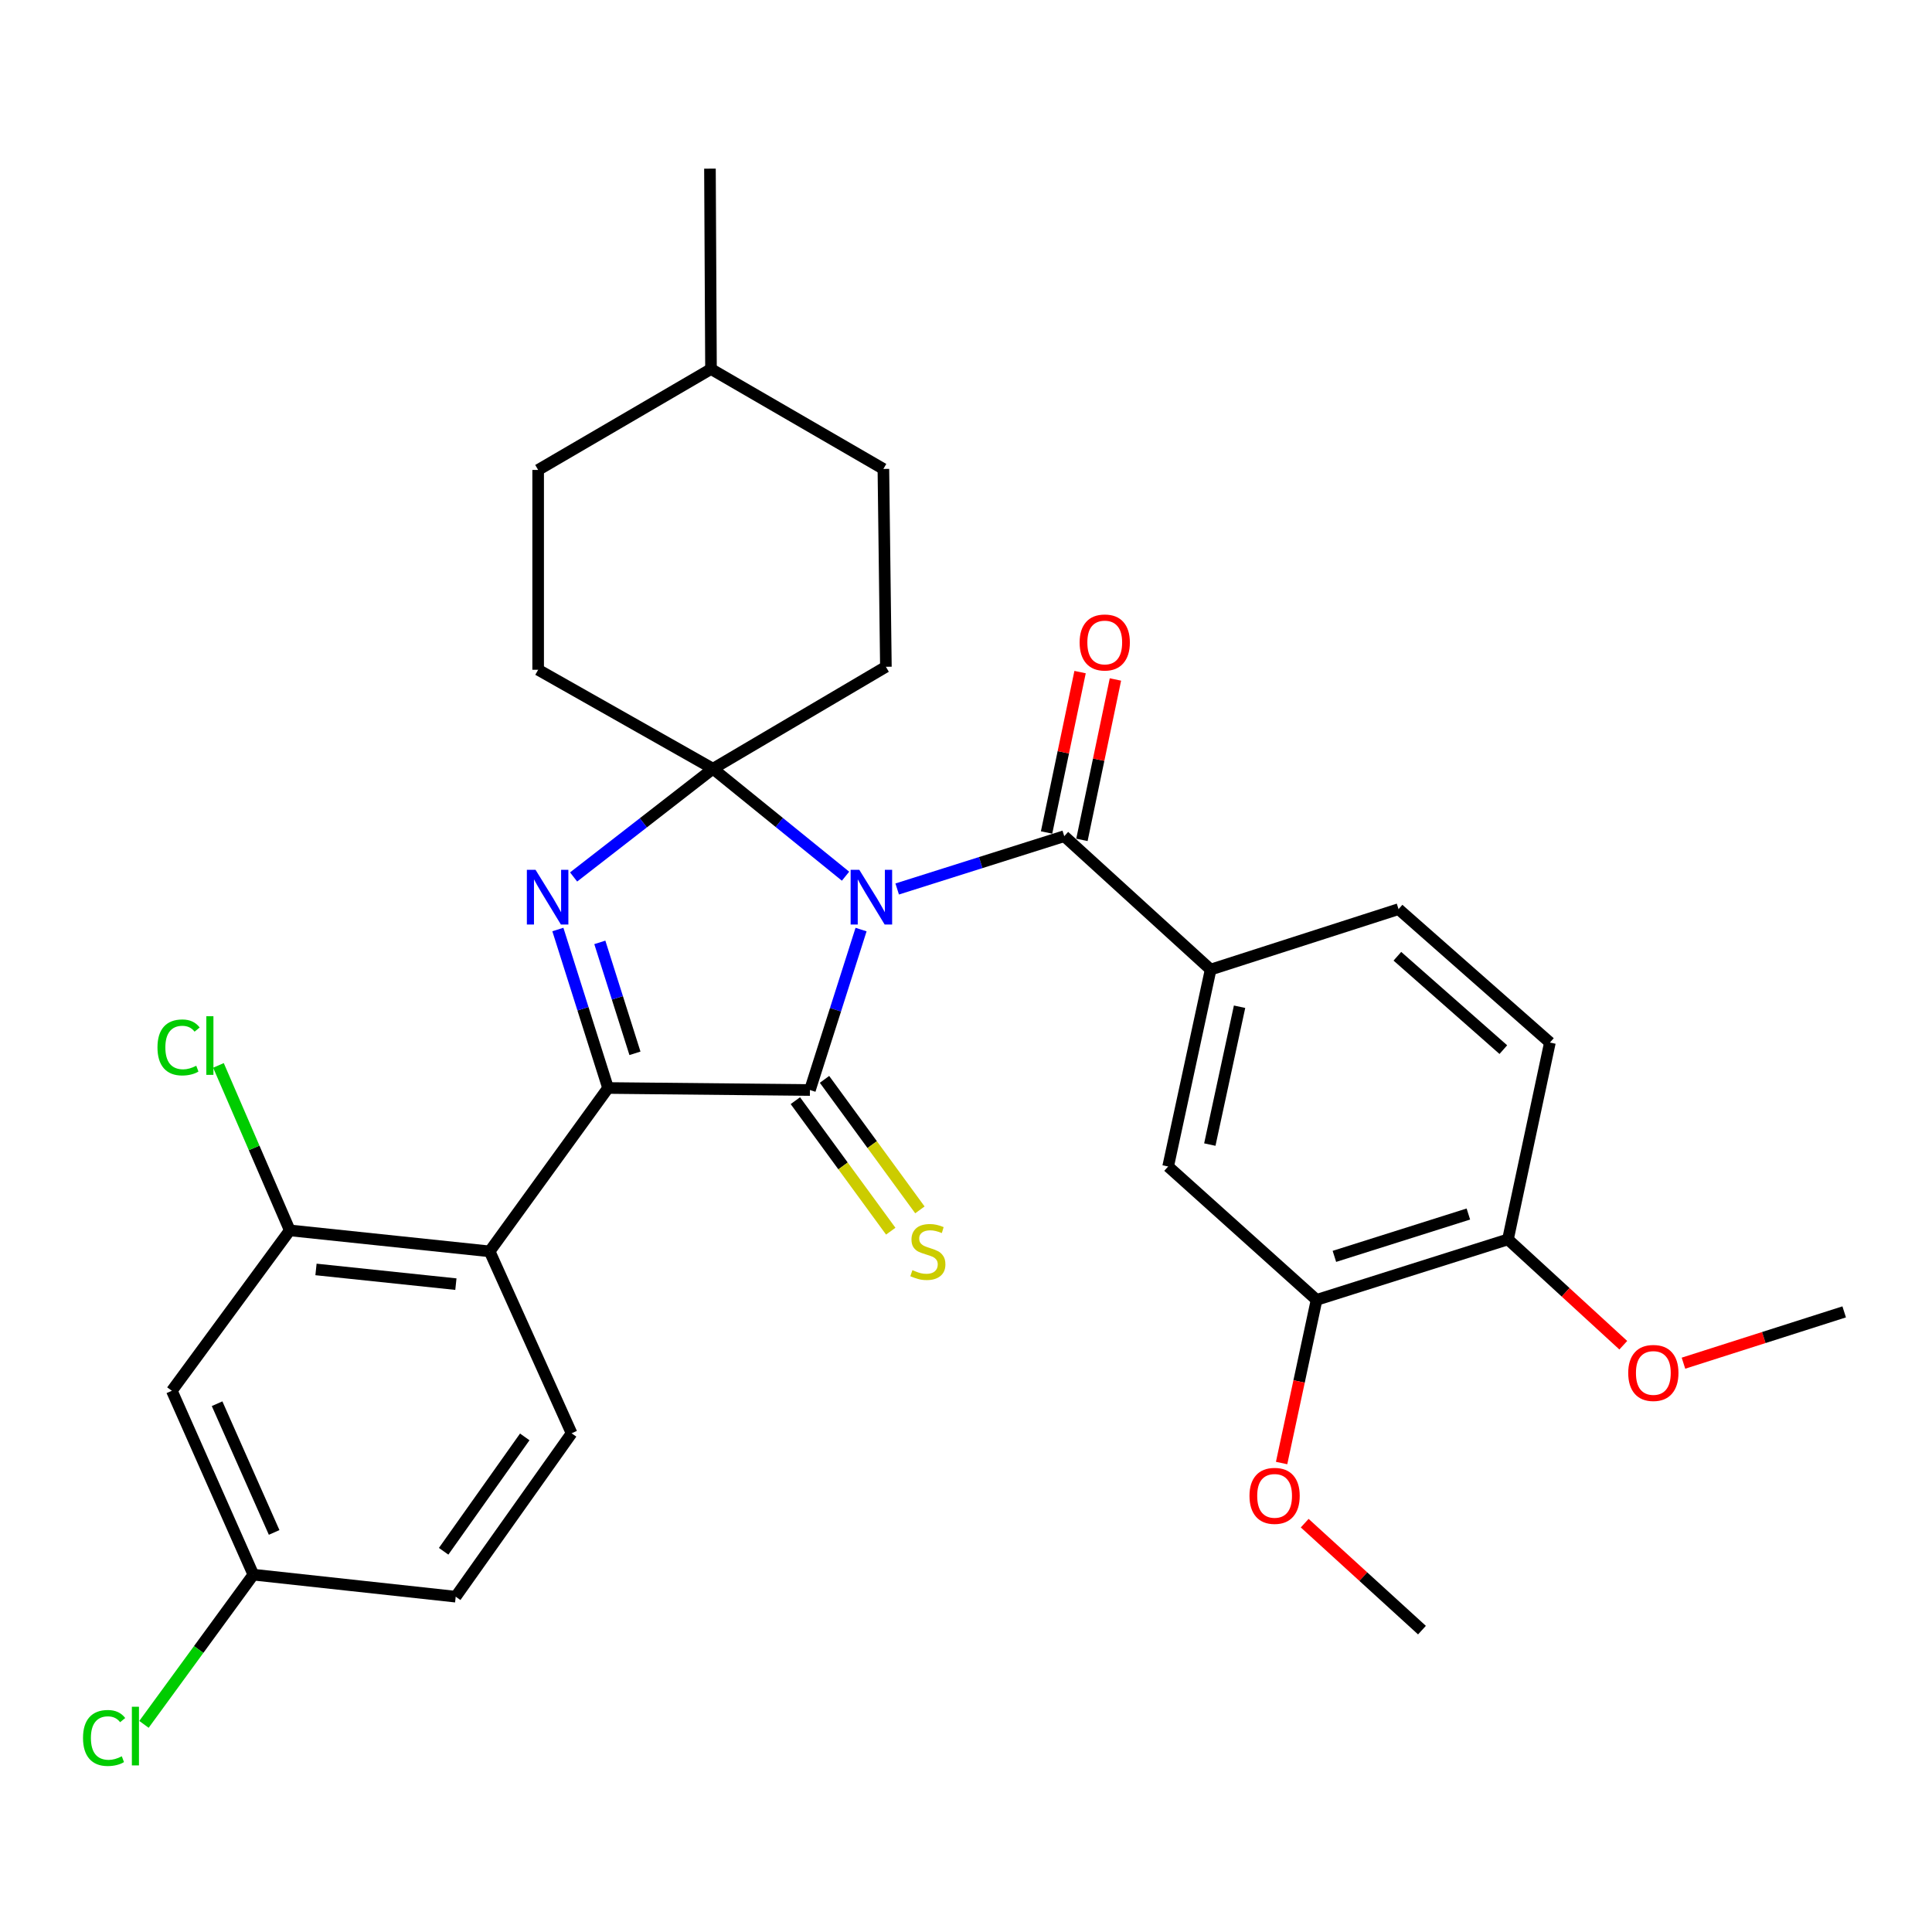 <?xml version='1.0' encoding='iso-8859-1'?>
<svg version='1.1' baseProfile='full'
              xmlns='http://www.w3.org/2000/svg'
                      xmlns:rdkit='http://www.rdkit.org/xml'
                      xmlns:xlink='http://www.w3.org/1999/xlink'
                  xml:space='preserve'
width='1000px' height='1000px' viewBox='0 0 1000 1000'>
<!-- END OF HEADER -->
<rect style='opacity:1.0;fill:#FFFFFF;stroke:none' width='1000' height='1000' x='0' y='0'> </rect>
<path class='bond-0' d='M 445.681,481.142 L 432.45,522.667' style='fill:none;fill-rule:evenodd;stroke:#0000FF;stroke-width:6px;stroke-linecap:butt;stroke-linejoin:miter;stroke-opacity:1' />
<path class='bond-0' d='M 432.45,522.667 L 419.219,564.192' style='fill:none;fill-rule:evenodd;stroke:#000000;stroke-width:6px;stroke-linecap:butt;stroke-linejoin:miter;stroke-opacity:1' />
<path class='bond-1' d='M 437.649,453.515 L 403.344,425.702' style='fill:none;fill-rule:evenodd;stroke:#0000FF;stroke-width:6px;stroke-linecap:butt;stroke-linejoin:miter;stroke-opacity:1' />
<path class='bond-1' d='M 403.344,425.702 L 369.039,397.889' style='fill:none;fill-rule:evenodd;stroke:#000000;stroke-width:6px;stroke-linecap:butt;stroke-linejoin:miter;stroke-opacity:1' />
<path class='bond-4' d='M 464.385,460.14 L 507.621,446.471' style='fill:none;fill-rule:evenodd;stroke:#0000FF;stroke-width:6px;stroke-linecap:butt;stroke-linejoin:miter;stroke-opacity:1' />
<path class='bond-4' d='M 507.621,446.471 L 550.857,432.803' style='fill:none;fill-rule:evenodd;stroke:#000000;stroke-width:6px;stroke-linecap:butt;stroke-linejoin:miter;stroke-opacity:1' />
<path class='bond-2' d='M 419.219,564.192 L 314.727,563.143' style='fill:none;fill-rule:evenodd;stroke:#000000;stroke-width:6px;stroke-linecap:butt;stroke-linejoin:miter;stroke-opacity:1' />
<path class='bond-8' d='M 411.673,569.707 L 436.361,603.484' style='fill:none;fill-rule:evenodd;stroke:#000000;stroke-width:6px;stroke-linecap:butt;stroke-linejoin:miter;stroke-opacity:1' />
<path class='bond-8' d='M 436.361,603.484 L 461.049,637.26' style='fill:none;fill-rule:evenodd;stroke:#CCCC00;stroke-width:6px;stroke-linecap:butt;stroke-linejoin:miter;stroke-opacity:1' />
<path class='bond-8' d='M 426.764,558.676 L 451.452,592.453' style='fill:none;fill-rule:evenodd;stroke:#000000;stroke-width:6px;stroke-linecap:butt;stroke-linejoin:miter;stroke-opacity:1' />
<path class='bond-8' d='M 451.452,592.453 L 476.14,626.23' style='fill:none;fill-rule:evenodd;stroke:#CCCC00;stroke-width:6px;stroke-linecap:butt;stroke-linejoin:miter;stroke-opacity:1' />
<path class='bond-3' d='M 369.039,397.889 L 332.968,425.903' style='fill:none;fill-rule:evenodd;stroke:#000000;stroke-width:6px;stroke-linecap:butt;stroke-linejoin:miter;stroke-opacity:1' />
<path class='bond-3' d='M 332.968,425.903 L 296.897,453.917' style='fill:none;fill-rule:evenodd;stroke:#0000FF;stroke-width:6px;stroke-linecap:butt;stroke-linejoin:miter;stroke-opacity:1' />
<path class='bond-13' d='M 369.039,397.889 L 278.546,346.671' style='fill:none;fill-rule:evenodd;stroke:#000000;stroke-width:6px;stroke-linecap:butt;stroke-linejoin:miter;stroke-opacity:1' />
<path class='bond-14' d='M 369.039,397.889 L 458.535,345.124' style='fill:none;fill-rule:evenodd;stroke:#000000;stroke-width:6px;stroke-linecap:butt;stroke-linejoin:miter;stroke-opacity:1' />
<path class='bond-5' d='M 314.727,563.143 L 253.435,647.706' style='fill:none;fill-rule:evenodd;stroke:#000000;stroke-width:6px;stroke-linecap:butt;stroke-linejoin:miter;stroke-opacity:1' />
<path class='bond-31' d='M 314.727,563.143 L 301.739,522.128' style='fill:none;fill-rule:evenodd;stroke:#000000;stroke-width:6px;stroke-linecap:butt;stroke-linejoin:miter;stroke-opacity:1' />
<path class='bond-31' d='M 301.739,522.128 L 288.752,481.113' style='fill:none;fill-rule:evenodd;stroke:#0000FF;stroke-width:6px;stroke-linecap:butt;stroke-linejoin:miter;stroke-opacity:1' />
<path class='bond-31' d='M 328.651,545.195 L 319.56,516.485' style='fill:none;fill-rule:evenodd;stroke:#000000;stroke-width:6px;stroke-linecap:butt;stroke-linejoin:miter;stroke-opacity:1' />
<path class='bond-31' d='M 319.56,516.485 L 310.468,487.774' style='fill:none;fill-rule:evenodd;stroke:#0000FF;stroke-width:6px;stroke-linecap:butt;stroke-linejoin:miter;stroke-opacity:1' />
<path class='bond-6' d='M 550.857,432.803 L 626.624,501.852' style='fill:none;fill-rule:evenodd;stroke:#000000;stroke-width:6px;stroke-linecap:butt;stroke-linejoin:miter;stroke-opacity:1' />
<path class='bond-15' d='M 560.005,434.714 L 568.675,393.206' style='fill:none;fill-rule:evenodd;stroke:#000000;stroke-width:6px;stroke-linecap:butt;stroke-linejoin:miter;stroke-opacity:1' />
<path class='bond-15' d='M 568.675,393.206 L 577.344,351.698' style='fill:none;fill-rule:evenodd;stroke:#FF0000;stroke-width:6px;stroke-linecap:butt;stroke-linejoin:miter;stroke-opacity:1' />
<path class='bond-15' d='M 541.708,430.892 L 550.377,389.384' style='fill:none;fill-rule:evenodd;stroke:#000000;stroke-width:6px;stroke-linecap:butt;stroke-linejoin:miter;stroke-opacity:1' />
<path class='bond-15' d='M 550.377,389.384 L 559.046,347.877' style='fill:none;fill-rule:evenodd;stroke:#FF0000;stroke-width:6px;stroke-linecap:butt;stroke-linejoin:miter;stroke-opacity:1' />
<path class='bond-7' d='M 253.435,647.706 L 149.992,636.844' style='fill:none;fill-rule:evenodd;stroke:#000000;stroke-width:6px;stroke-linecap:butt;stroke-linejoin:miter;stroke-opacity:1' />
<path class='bond-7' d='M 235.967,664.667 L 163.557,657.064' style='fill:none;fill-rule:evenodd;stroke:#000000;stroke-width:6px;stroke-linecap:butt;stroke-linejoin:miter;stroke-opacity:1' />
<path class='bond-10' d='M 253.435,647.706 L 295.857,741.865' style='fill:none;fill-rule:evenodd;stroke:#000000;stroke-width:6px;stroke-linecap:butt;stroke-linejoin:miter;stroke-opacity:1' />
<path class='bond-9' d='M 626.624,501.852 L 604.629,603.779' style='fill:none;fill-rule:evenodd;stroke:#000000;stroke-width:6px;stroke-linecap:butt;stroke-linejoin:miter;stroke-opacity:1' />
<path class='bond-9' d='M 641.597,521.084 L 626.2,592.432' style='fill:none;fill-rule:evenodd;stroke:#000000;stroke-width:6px;stroke-linecap:butt;stroke-linejoin:miter;stroke-opacity:1' />
<path class='bond-17' d='M 626.624,501.852 L 723.888,470.573' style='fill:none;fill-rule:evenodd;stroke:#000000;stroke-width:6px;stroke-linecap:butt;stroke-linejoin:miter;stroke-opacity:1' />
<path class='bond-11' d='M 149.992,636.844 L 88.95,719.86' style='fill:none;fill-rule:evenodd;stroke:#000000;stroke-width:6px;stroke-linecap:butt;stroke-linejoin:miter;stroke-opacity:1' />
<path class='bond-20' d='M 149.992,636.844 L 131.534,594.148' style='fill:none;fill-rule:evenodd;stroke:#000000;stroke-width:6px;stroke-linecap:butt;stroke-linejoin:miter;stroke-opacity:1' />
<path class='bond-20' d='M 131.534,594.148 L 113.075,551.452' style='fill:none;fill-rule:evenodd;stroke:#00CC00;stroke-width:6px;stroke-linecap:butt;stroke-linejoin:miter;stroke-opacity:1' />
<path class='bond-12' d='M 604.629,603.779 L 681.456,672.817' style='fill:none;fill-rule:evenodd;stroke:#000000;stroke-width:6px;stroke-linecap:butt;stroke-linejoin:miter;stroke-opacity:1' />
<path class='bond-21' d='M 295.857,741.865 L 235.875,826.439' style='fill:none;fill-rule:evenodd;stroke:#000000;stroke-width:6px;stroke-linecap:butt;stroke-linejoin:miter;stroke-opacity:1' />
<path class='bond-21' d='M 271.613,743.738 L 229.625,802.939' style='fill:none;fill-rule:evenodd;stroke:#000000;stroke-width:6px;stroke-linecap:butt;stroke-linejoin:miter;stroke-opacity:1' />
<path class='bond-34' d='M 88.95,719.86 L 131.133,815.037' style='fill:none;fill-rule:evenodd;stroke:#000000;stroke-width:6px;stroke-linecap:butt;stroke-linejoin:miter;stroke-opacity:1' />
<path class='bond-34' d='M 112.367,726.562 L 141.895,793.186' style='fill:none;fill-rule:evenodd;stroke:#000000;stroke-width:6px;stroke-linecap:butt;stroke-linejoin:miter;stroke-opacity:1' />
<path class='bond-22' d='M 681.456,672.817 L 672.406,715.039' style='fill:none;fill-rule:evenodd;stroke:#000000;stroke-width:6px;stroke-linecap:butt;stroke-linejoin:miter;stroke-opacity:1' />
<path class='bond-22' d='M 672.406,715.039 L 663.356,757.261' style='fill:none;fill-rule:evenodd;stroke:#FF0000;stroke-width:6px;stroke-linecap:butt;stroke-linejoin:miter;stroke-opacity:1' />
<path class='bond-33' d='M 681.456,672.817 L 780.517,641.507' style='fill:none;fill-rule:evenodd;stroke:#000000;stroke-width:6px;stroke-linecap:butt;stroke-linejoin:miter;stroke-opacity:1' />
<path class='bond-33' d='M 690.682,650.297 L 760.024,628.38' style='fill:none;fill-rule:evenodd;stroke:#000000;stroke-width:6px;stroke-linecap:butt;stroke-linejoin:miter;stroke-opacity:1' />
<path class='bond-24' d='M 278.546,346.671 L 278.546,243.239' style='fill:none;fill-rule:evenodd;stroke:#000000;stroke-width:6px;stroke-linecap:butt;stroke-linejoin:miter;stroke-opacity:1' />
<path class='bond-23' d='M 458.535,345.124 L 457.237,242.719' style='fill:none;fill-rule:evenodd;stroke:#000000;stroke-width:6px;stroke-linecap:butt;stroke-linejoin:miter;stroke-opacity:1' />
<path class='bond-16' d='M 780.517,641.507 L 802.231,539.621' style='fill:none;fill-rule:evenodd;stroke:#000000;stroke-width:6px;stroke-linecap:butt;stroke-linejoin:miter;stroke-opacity:1' />
<path class='bond-26' d='M 780.517,641.507 L 810.364,668.895' style='fill:none;fill-rule:evenodd;stroke:#000000;stroke-width:6px;stroke-linecap:butt;stroke-linejoin:miter;stroke-opacity:1' />
<path class='bond-26' d='M 810.364,668.895 L 840.212,696.283' style='fill:none;fill-rule:evenodd;stroke:#FF0000;stroke-width:6px;stroke-linecap:butt;stroke-linejoin:miter;stroke-opacity:1' />
<path class='bond-18' d='M 723.888,470.573 L 802.231,539.621' style='fill:none;fill-rule:evenodd;stroke:#000000;stroke-width:6px;stroke-linecap:butt;stroke-linejoin:miter;stroke-opacity:1' />
<path class='bond-18' d='M 723.28,494.953 L 778.12,543.287' style='fill:none;fill-rule:evenodd;stroke:#000000;stroke-width:6px;stroke-linecap:butt;stroke-linejoin:miter;stroke-opacity:1' />
<path class='bond-19' d='M 131.133,815.037 L 235.875,826.439' style='fill:none;fill-rule:evenodd;stroke:#000000;stroke-width:6px;stroke-linecap:butt;stroke-linejoin:miter;stroke-opacity:1' />
<path class='bond-25' d='M 131.133,815.037 L 102.826,853.785' style='fill:none;fill-rule:evenodd;stroke:#000000;stroke-width:6px;stroke-linecap:butt;stroke-linejoin:miter;stroke-opacity:1' />
<path class='bond-25' d='M 102.826,853.785 L 74.518,892.533' style='fill:none;fill-rule:evenodd;stroke:#00CC00;stroke-width:6px;stroke-linecap:butt;stroke-linejoin:miter;stroke-opacity:1' />
<path class='bond-28' d='M 675.312,788.385 L 705.66,816.068' style='fill:none;fill-rule:evenodd;stroke:#FF0000;stroke-width:6px;stroke-linecap:butt;stroke-linejoin:miter;stroke-opacity:1' />
<path class='bond-28' d='M 705.66,816.068 L 736.007,843.751' style='fill:none;fill-rule:evenodd;stroke:#000000;stroke-width:6px;stroke-linecap:butt;stroke-linejoin:miter;stroke-opacity:1' />
<path class='bond-27' d='M 457.237,242.719 L 368.011,191.013' style='fill:none;fill-rule:evenodd;stroke:#000000;stroke-width:6px;stroke-linecap:butt;stroke-linejoin:miter;stroke-opacity:1' />
<path class='bond-32' d='M 278.546,243.239 L 368.011,191.013' style='fill:none;fill-rule:evenodd;stroke:#000000;stroke-width:6px;stroke-linecap:butt;stroke-linejoin:miter;stroke-opacity:1' />
<path class='bond-29' d='M 871.357,705.579 L 912.951,692.303' style='fill:none;fill-rule:evenodd;stroke:#FF0000;stroke-width:6px;stroke-linecap:butt;stroke-linejoin:miter;stroke-opacity:1' />
<path class='bond-29' d='M 912.951,692.303 L 954.545,679.027' style='fill:none;fill-rule:evenodd;stroke:#000000;stroke-width:6px;stroke-linecap:butt;stroke-linejoin:miter;stroke-opacity:1' />
<path class='bond-30' d='M 368.011,191.013 L 367.471,87.29' style='fill:none;fill-rule:evenodd;stroke:#000000;stroke-width:6px;stroke-linecap:butt;stroke-linejoin:miter;stroke-opacity:1' />
<path  class='atom-0' d='M 444.767 450.202
L 454.047 465.202
Q 454.967 466.682, 456.447 469.362
Q 457.927 472.042, 458.007 472.202
L 458.007 450.202
L 461.767 450.202
L 461.767 478.522
L 457.887 478.522
L 447.927 462.122
Q 446.767 460.202, 445.527 458.002
Q 444.327 455.802, 443.967 455.122
L 443.967 478.522
L 440.287 478.522
L 440.287 450.202
L 444.767 450.202
' fill='#0000FF'/>
<path  class='atom-4' d='M 277.187 450.202
L 286.467 465.202
Q 287.387 466.682, 288.867 469.362
Q 290.347 472.042, 290.427 472.202
L 290.427 450.202
L 294.187 450.202
L 294.187 478.522
L 290.307 478.522
L 280.347 462.122
Q 279.187 460.202, 277.947 458.002
Q 276.747 455.802, 276.387 455.122
L 276.387 478.522
L 272.707 478.522
L 272.707 450.202
L 277.187 450.202
' fill='#0000FF'/>
<path  class='atom-9' d='M 472.261 657.426
Q 472.581 657.546, 473.901 658.106
Q 475.221 658.666, 476.661 659.026
Q 478.141 659.346, 479.581 659.346
Q 482.261 659.346, 483.821 658.066
Q 485.381 656.746, 485.381 654.466
Q 485.381 652.906, 484.581 651.946
Q 483.821 650.986, 482.621 650.466
Q 481.421 649.946, 479.421 649.346
Q 476.901 648.586, 475.381 647.866
Q 473.901 647.146, 472.821 645.626
Q 471.781 644.106, 471.781 641.546
Q 471.781 637.986, 474.181 635.786
Q 476.621 633.586, 481.421 633.586
Q 484.701 633.586, 488.421 635.146
L 487.501 638.226
Q 484.101 636.826, 481.541 636.826
Q 478.781 636.826, 477.261 637.986
Q 475.741 639.106, 475.781 641.066
Q 475.781 642.586, 476.541 643.506
Q 477.341 644.426, 478.461 644.946
Q 479.621 645.466, 481.541 646.066
Q 484.101 646.866, 485.621 647.666
Q 487.141 648.466, 488.221 650.106
Q 489.341 651.706, 489.341 654.466
Q 489.341 658.386, 486.701 660.506
Q 484.101 662.586, 479.741 662.586
Q 477.221 662.586, 475.301 662.026
Q 473.421 661.506, 471.181 660.586
L 472.261 657.426
' fill='#CCCC00'/>
<path  class='atom-16' d='M 558.813 332.545
Q 558.813 325.745, 562.173 321.945
Q 565.533 318.145, 571.813 318.145
Q 578.093 318.145, 581.453 321.945
Q 584.813 325.745, 584.813 332.545
Q 584.813 339.425, 581.413 343.345
Q 578.013 347.225, 571.813 347.225
Q 565.573 347.225, 562.173 343.345
Q 558.813 339.465, 558.813 332.545
M 571.813 344.025
Q 576.133 344.025, 578.453 341.145
Q 580.813 338.225, 580.813 332.545
Q 580.813 326.985, 578.453 324.185
Q 576.133 321.345, 571.813 321.345
Q 567.493 321.345, 565.133 324.145
Q 562.813 326.945, 562.813 332.545
Q 562.813 338.265, 565.133 341.145
Q 567.493 344.025, 571.813 344.025
' fill='#FF0000'/>
<path  class='atom-21' d='M 81.51 542.149
Q 81.51 535.109, 84.79 531.429
Q 88.109 527.709, 94.389 527.709
Q 100.23 527.709, 103.35 531.829
L 100.71 533.989
Q 98.43 530.989, 94.389 530.989
Q 90.109 530.989, 87.829 533.869
Q 85.59 536.709, 85.59 542.149
Q 85.59 547.749, 87.909 550.629
Q 90.269 553.509, 94.829 553.509
Q 97.95 553.509, 101.59 551.629
L 102.71 554.629
Q 101.23 555.589, 98.99 556.149
Q 96.749 556.709, 94.269 556.709
Q 88.109 556.709, 84.79 552.949
Q 81.51 549.189, 81.51 542.149
' fill='#00CC00'/>
<path  class='atom-21' d='M 106.79 525.989
L 110.47 525.989
L 110.47 556.349
L 106.79 556.349
L 106.79 525.989
' fill='#00CC00'/>
<path  class='atom-23' d='M 646.731 774.253
Q 646.731 767.453, 650.091 763.653
Q 653.451 759.853, 659.731 759.853
Q 666.011 759.853, 669.371 763.653
Q 672.731 767.453, 672.731 774.253
Q 672.731 781.133, 669.331 785.053
Q 665.931 788.933, 659.731 788.933
Q 653.491 788.933, 650.091 785.053
Q 646.731 781.173, 646.731 774.253
M 659.731 785.733
Q 664.051 785.733, 666.371 782.853
Q 668.731 779.933, 668.731 774.253
Q 668.731 768.693, 666.371 765.893
Q 664.051 763.053, 659.731 763.053
Q 655.411 763.053, 653.051 765.853
Q 650.731 768.653, 650.731 774.253
Q 650.731 779.973, 653.051 782.853
Q 655.411 785.733, 659.731 785.733
' fill='#FF0000'/>
<path  class='atom-26' d='M 42.971 899.573
Q 42.971 892.533, 46.251 888.853
Q 49.571 885.133, 55.851 885.133
Q 61.691 885.133, 64.811 889.253
L 62.171 891.413
Q 59.891 888.413, 55.851 888.413
Q 51.571 888.413, 49.291 891.293
Q 47.051 894.133, 47.051 899.573
Q 47.051 905.173, 49.371 908.053
Q 51.731 910.933, 56.291 910.933
Q 59.411 910.933, 63.051 909.053
L 64.171 912.053
Q 62.691 913.013, 60.451 913.573
Q 58.211 914.133, 55.731 914.133
Q 49.571 914.133, 46.251 910.373
Q 42.971 906.613, 42.971 899.573
' fill='#00CC00'/>
<path  class='atom-26' d='M 68.251 883.413
L 71.931 883.413
L 71.931 913.773
L 68.251 913.773
L 68.251 883.413
' fill='#00CC00'/>
<path  class='atom-27' d='M 842.765 710.635
Q 842.765 703.835, 846.125 700.035
Q 849.485 696.235, 855.765 696.235
Q 862.045 696.235, 865.405 700.035
Q 868.765 703.835, 868.765 710.635
Q 868.765 717.515, 865.365 721.435
Q 861.965 725.315, 855.765 725.315
Q 849.525 725.315, 846.125 721.435
Q 842.765 717.555, 842.765 710.635
M 855.765 722.115
Q 860.085 722.115, 862.405 719.235
Q 864.765 716.315, 864.765 710.635
Q 864.765 705.075, 862.405 702.275
Q 860.085 699.435, 855.765 699.435
Q 851.445 699.435, 849.085 702.235
Q 846.765 705.035, 846.765 710.635
Q 846.765 716.355, 849.085 719.235
Q 851.445 722.115, 855.765 722.115
' fill='#FF0000'/>
</svg>
